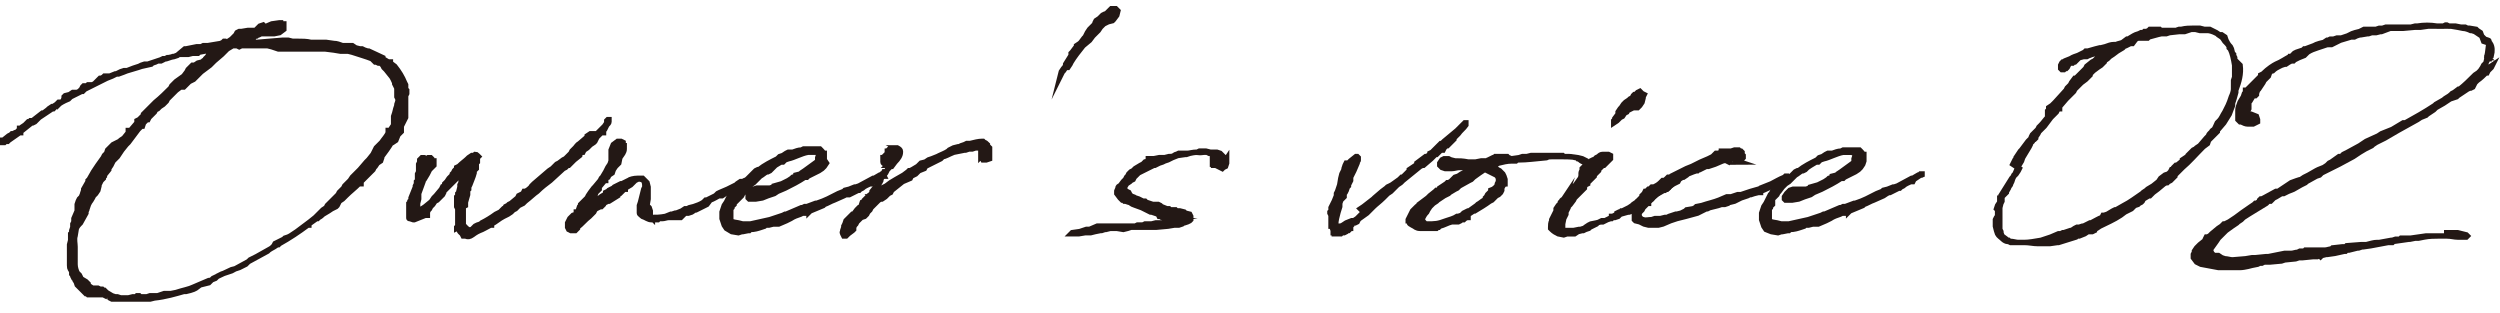 <?xml version="1.0" encoding="utf-8"?>
<!-- Generator: Adobe Illustrator 26.3.1, SVG Export Plug-In . SVG Version: 6.00 Build 0)  -->
<svg version="1.1" id="レイヤー_1" xmlns="http://www.w3.org/2000/svg" xmlns:xlink="http://www.w3.org/1999/xlink" x="0px"
	 y="0px" viewBox="0 0 229.9 28.8" style="enable-background:new 0 0 229.9 28.8;" xml:space="preserve">
<style type="text/css">
	.st0{fill:#231815;stroke:#231815;stroke-width:0.5;stroke-miterlimit:10;}
</style>
<g>
	<path class="st0" d="M6.7,25.4c0,0,0-0.1,0-0.1l-0.1-0.1l0,0l0,0v0h0l0-0.1v-0.1l0,0c-0.1-0.3-0.2-0.2-0.2-0.6l0,0l0-0.7h0l0,0
		v-0.2h0v-0.1l0-0.2l0-0.2V23h0c0-0.1,0-0.1,0-0.2c0-0.1,0-0.1,0-0.2v-0.1l0.1-0.4l0,0l0,0V22l0,0l0,0v-0.1h0v0h0l0-0.1v-0.1l0,0v0
		l0-0.2l0.1-0.1l0-0.1l0,0v0l0-0.1l0.1-0.3l0-0.2v-0.1l0.1-0.2c0,0,0,0,0-0.1v-0.1l0-0.1l0.3-0.7v-0.2l0-0.1l0-0.2l0-0.1l0.1-0.3
		l0.1-0.2l0.2-0.2c0-0.1,0.1-0.2,0.1-0.3l0,0l0.1-0.3l0-0.1l0.4-0.7l0-0.1l0.1-0.1l0,0l0.4-0.7l0.4-0.6l0,0l0.5-0.7l0.1-0.2l0.2-0.2
		c0,0,0,0,0,0l0.1-0.3l0.1-0.1l0.2-0.2l0.2-0.2L11,13l0.1-0.1l0.3-0.2l0.4-0.5l0-0.1l0-0.1H12l0.6-0.7l0-0.1l0-0.1l0.2-0.1l0.1-0.1
		l0.3-0.3l0-0.1l0.5-0.5l0.4-0.4l0.2-0.2v0c0.5-0.4,1-0.9,1.4-1.3l0.1-0.2l0.2-0.2l0.2-0.2L16.9,7l0.3-0.4l0.1-0.2L17.7,6l0.1,0
		l0.1,0l0.3-0.2l0.4-0.1l0.1-0.1l0.1,0l0.1-0.2l0.2-0.2l0.1-0.2l0.2-0.2l0.1-0.1l0.3-0.1l0.1-0.1l0,0h0c0,0,0,0,0,0l-1.6,0.3
		l-0.1,0.1l-0.1,0l-0.1,0l-0.1,0h-0.2l-0.4,0.1h0L16.5,5l-0.5,0.2l-0.5,0.1l-0.1,0L15,5.5l-0.2,0.1l-0.3,0h0l-0.2,0.1L14,5.8
		l-0.1,0.1L13,6.1v0h0l-0.3,0.1l0,0l-1,0.3h0l-0.2,0l-0.1,0l-0.3,0.1l-0.8,0.4L9.8,7.2C9.2,7.5,8.6,7.8,8,8.1h0L7.8,8.2L7.6,8.4
		L7.5,8.4H7.5L7.3,8.5l0,0h0L7.1,8.6L6.9,8.7L6.5,8.9c0,0,0,0,0,0L6.3,9.1v0l0,0v0l0,0l0,0l0,0C5.8,9.3,5.5,9.5,5.2,9.7L4.9,10
		l-0.1,0l-0.9,0.6l-0.3,0.2L3.4,11l-0.2,0.2L3,11.3l-0.1,0l-1,0.8l0,0.1l-0.1,0l-1,0.7L0.7,13h0L0.5,13l-0.1,0.1l-0.1,0l-0.1,0l0,0
		V13l0-0.1l0.1,0l0.5-0.4l0.2-0.1l0.1-0.1l0.1,0l0.2-0.1c0,0,0,0,0.1,0v0L1.7,12h0l0.1-0.1l0-0.1l0.1,0L2,11.7l0.3-0.2l0.1,0l0-0.1
		l0.2-0.2l0.1,0l0.1-0.1L3,11.1l0.9-0.7l0.1,0l0.4-0.3L4.5,10l0.3-0.2l0.1,0l0.3-0.2l0,0l0,0l0.1,0l0,0l0.1-0.1l0,0l-0.1,0v0
		l0.1-0.1l0.1,0v0.1l0.1-0.1l0.2-0.1L5.9,9l0-0.1l0.1-0.1l0.4-0.1l0.3-0.2l0.1,0H7c0,0,0,0,0.1,0l0,0l0,0l0.2-0.1l0.1-0.1l0.1-0.1
		L7.6,8l0.1-0.1l0.1,0l0.2,0l0.1-0.1l0.1,0l0.2,0l0.1,0l0.2-0.1L9,7.4l0.2-0.2l0.1,0l0.2-0.1l0.1-0.1l0,0l0.2,0l0.2,0h0.1l0.5-0.2v0
		l0.1,0l0.2,0c0.6-0.2,1.2-0.5,1.9-0.7l0.2-0.1l0.3-0.1l0.1,0h0.1l0.1,0h0l0,0l0.3-0.1h0l0.9-0.3l0.2-0.1l0.3,0l0.6-0.2l0.1,0
		l0.3-0.1l0.1-0.1L17,4.5l0.1,0l1-0.2l0.1,0v0c0.1,0,0.2,0,0.3,0l0.2-0.1l0.1,0l0.1,0c0.1,0,0.1,0,0.2,0l0,0h0L20.3,4l0.2-0.1
		l0.1-0.1l0.1,0l0.1,0.1L21,3.8l0.3-0.2l0.1-0.1l0.2-0.2l0.1-0.1l0.1-0.2L21.8,3L22,2.9l0.2,0l0.6-0.1l0.4,0l0.2,0l0,0h0.1l0.1-0.1
		l0.3-0.3l0.3-0.1l0.1,0.1l0,0.1l0,0L25,2.2l0.7-0.1l0.1,0l0,0h0l0,0.1l0.2,0l0.1,0l0,0.2l0,0.3L25.7,3l-0.5,0.1l-0.1,0l-0.3,0
		l-0.4,0l0,0h-0.1v0l0-0.1l-0.2,0.1H24l-0.2,0.1l-0.1,0l0,0l-0.1,0.1h-0.1l-0.1,0.1l-0.3,0h-0.1L22,3.9l0.5,0l0,0l0.1,0l0,0l0,0l0,0
		l0,0l0.1,0l0.1,0l0.3,0l0.4,0l0.1,0L26,3.7l0.1,0l0.3,0h0.1l0.4,0.1l0.2,0l0.2,0l0,0c0.5,0,0.9,0,1.3,0.1l0.1,0h0.1l1.2,0L30.7,4
		l0,0c0.3,0,0.5,0.1,0.8,0.2h0l0.2,0h0.4l0.3,0l0.3,0.2l0.4,0.1l0.2,0l0.2,0.1l0.3,0.1l0.1,0c0.4,0.2,0.9,0.4,1.3,0.6l0,0l0,0.1
		c0.2,0.1,0.3,0.2,0.5,0.3h0.1l0.1,0l0,0.1l0.4,0.3c0.4,0.5,0.7,1,0.9,1.5l0.1,0.2l0,0.1v0L37.3,8v0.2l0.1,0.1l0,0.2v0.1l-0.1,0.2
		l0,0.1l0,0.1l0,0.1c0,0.2,0,0.3,0,0.5v0.2l0,0.2V10l0,0.2l0,0.4l0,0.2l-0.2,0.4l-0.2,0.4l0,0v0.2l0,0l0,0.1l0,0.2l-0.3,0.3
		l-0.2,0.5l-0.3,0.2l-0.1,0c-0.3,0.5-0.6,0.9-0.9,1.3l0,0.1L35,14.8L34.7,15l-0.2,0.3l-0.1,0.1l-0.1,0.2L34,15.9l-0.1,0.1l-0.2,0.2
		l-0.5,0.5l0,0.1l0,0.1h-0.1l-0.1,0c-0.4,0.4-0.8,0.7-1.2,1.1l-0.1,0.1l-0.2,0.2l-0.3,0.2L31,18.9L30.9,19l-0.2,0.1l-0.2,0.1
		l-0.3,0.2l-0.5,0.3c-0.1,0.1-0.2,0.2-0.4,0.3l-0.1,0.1v0h-0.1l-0.7,0.5l0,0.1l-0.1,0c-0.8,0.6-1.7,1.2-2.6,1.7l-0.1,0.1l-0.1,0
		l-0.3,0.2l-1.6,0.9c-0.2,0.1-0.4,0.2-0.6,0.3l0,0l-0.1,0.1l-0.2,0.2l-0.1,0.1L22,24.6l-0.3,0.1l-0.4,0.1c-0.6,0.3-1.1,0.5-1.7,0.8
		l-0.1,0.1L19.2,26l-0.8,0.2L18,26.5l-0.2,0.1l-0.3,0.1l-0.4,0.1l-0.2,0h0l0,0c-0.7,0.2-1.7,0.5-2.7,0.6l-0.4,0.1l-0.3,0l-0.2,0l0,0
		v0l-0.1,0v0l0,0l-0.1,0l0,0h0l-0.1,0l-0.2,0l-0.1,0l0,0h0l-0.1,0c-0.5,0-0.9,0-1.3,0l-0.1,0l0,0l-0.1,0l-0.1,0l0,0l-0.1,0l-0.2,0h0
		l0,0l0,0l-0.1,0l-0.3,0l-0.2-0.1l0,0l0,0l-0.1-0.1l-0.1,0v0.1l0,0v-0.1l-0.2-0.1l0-0.1l0,0H8.5l-0.1,0l-0.2,0l-0.1,0L8,27l-0.1,0
		l-0.1-0.1l-0.1-0.1l-0.3-0.3l-0.3-0.3L7,25.9c-0.1-0.1-0.1-0.1-0.1-0.2l0,0l-0.1-0.1l0,0L6.7,25.4z M29.7,19.3l0.3-0.2l0.1-0.2
		l0.2-0.2l0.2-0.2l0.6-0.6l0.1-0.2l0.4-0.4l0.1-0.2l0.5-0.5l0.2-0.3l0.7-0.7l0.6-0.7l0.2-0.2l0.4-0.5l0.3-0.6l0.4-0.4l0.1-0.1
		c0.2-0.3,0.5-0.6,0.6-0.9l0-0.2L36,12l0-0.2l0.2-0.3c0,0,0,0,0,0v-0.6l0-0.2l0.1-0.3l0.1-0.4l0.1-0.3V9.6l0.1-0.3l0-0.2l0,0
		l-0.1-0.2l0-0.4V8.3l0-0.2l-0.1-0.2l-0.1-0.2V7.6c-0.1-0.2-0.2-0.5-0.4-0.7l-0.4-0.5l-0.2-0.2L35.2,6l0,0c0,0-0.1-0.1-0.1-0.1
		l-0.1-0.1l0,0v0l0,0v0l-0.2,0l-0.2-0.1l-0.1,0l-0.2-0.2l-0.1-0.1c-0.5-0.2-1.2-0.4-1.8-0.6l-0.4-0.1h0l-0.2,0h-0.1l-0.3,0h-0.1
		l-0.6-0.1l-0.8-0.1l-0.5,0h-0.2l-0.3,0l-0.1,0l-0.4,0l-0.3,0l-0.4,0c-0.6,0-1.2,0-1.6,0h-0.5L25,4.3l-0.4-0.1l-0.1,0l-1.2,0l-0.1,0
		h-0.4l-0.6,0l-0.2,0.1l-0.2-0.1l-0.4,0l-0.5,0.3v0L20.4,5l-0.7,0.6l-0.2,0.2l-0.2,0.2l-0.8,0.6l-0.7,0.7l-0.4,0.2l-0.5,0.5L16.6,8
		l-0.4,0.3L16,8.5l-0.6,0.6l-0.1,0.2L15,9.6l-0.3,0.2l-0.1,0.1l0,0L14.5,10l-0.2,0.1l-0.1,0.2h0l-0.5,0.5l-0.1,0.2l-0.1,0
		c-0.1,0.1-0.2,0.2-0.3,0.3l-0.1,0.3l-0.1,0l-0.3,0.3l-0.3,0.4l0,0l-0.6,0.8l0,0l-0.1,0.1l-0.1,0.1l-0.4,0.5l-0.2,0.3l-0.2,0.3l0,0
		l-0.3,0.3l-0.1,0.1l-0.1,0.2h0l-0.1,0.2L10,15.5l0,0l0,0.1l-0.4,0.5l0,0.1h0l-0.1,0.1l0,0.1l-0.2,0.2l-0.2,0.4l0,0.1l-0.1,0.4
		l-0.2,0.3l-0.2,0.2l-0.1,0.2c-0.2,0.4-0.3,0.3-0.5,1v0l0,0c0,0.1-0.1,0.2-0.1,0.3v0l0,0.1l-0.5,0.9l0,0l-0.1,0.1
		C7.1,20.8,7,21,7,21.1l-0.1,0.6l0,0c-0.1,0.3,0,0.7,0,1v0.4l0,0.1v0.1l0,0.1l0,0.1v0.1l0,0l0,0.1V24l0,0.1v0.2
		c0,0.3,0.1,0.6,0.2,0.8l0.2,0.2l0.1,0.2l0,0.1l0.5,0.3l0.2,0.2l0,0.1l0.1,0.1l0.3,0.2l0.2,0L9,26.5l0.2,0.1l0.1,0l0.1,0l0.1,0.1
		l0.1,0l0.2,0.2l0.5,0.3l0.3,0.1h0l0.2,0l0.3,0.1l0.1,0h0.6l0.4-0.1l0.3,0l0.1-0.1h0.1l0,0l0.1,0l0.1,0.1h0.5l0,0l0,0l0.1,0l0.3-0.1
		l0.2,0l0.5,0l0.3-0.1l0.3-0.1l0.2,0l0.4,0l0.5-0.1h0c0.6-0.2,1.2-0.3,1.6-0.5c0.5-0.2,0.9-0.4,1.4-0.6l0,0l0.1,0l0.5-0.2l0.2-0.2
		l0.4-0.2l0.6-0.2l0.3-0.1c1.1-0.6,2.2-1.2,3.3-1.8l0.1-0.1l0.3-0.2l0.2-0.2l0.1-0.2l0.2-0.1l0.4-0.2l0.2-0.1l0.1-0.1l0.3-0.1
		l0.2-0.1l0.6-0.4l1.2-0.9l0.5-0.4L29.7,19.3z"/>
	<path class="st0" d="M39.9,14.8l0,0.3l0,0.1l0,0v0l0,0l-0.1,0.1l-0.1,0.1l-0.1,0.1l-0.1,0.1v0v0h0l-0.1,0.2l-0.1,0.2L39,16.5
		l-0.1,0.1l0,0l0,0.1v0l0,0l-0.4,1.1l0,0.2l0,0l0,0.2l0,0.1l-0.1,0.4l0,0.3l0,0.2c0.1,0.2,0.4,0.1,1.2-0.6l0.1-0.1l0,0l0.2-0.3
		l0.2-0.2L40,18l0.1,0l0.5-0.6l0.1-0.2l0.1,0h0v-0.1l0.1-0.1l0-0.1l0.2-0.2l0.2-0.3l0.2-0.2l0.1-0.1l0-0.1l0.1-0.1l0.1-0.2l0.2-0.2
		l0-0.1l0.2-0.1h0c0.3-0.3,0.6-0.5,0.8-0.7l0.1-0.1l0.3-0.2l0.1,0c0.1,0,0.1,0,0.2-0.1c0.1,0,0.1,0,0.2,0.1l0.1,0.1l-0.1,0.1v0.1
		v0.1v0l0,0.2l-0.1,0.1v0.2l0,0.3l-0.2,0.2v0.1l0,0.1c-0.1,0.4-0.3,0.8-0.4,1.1l-0.1,0.2l0,0.1v0.1l-0.1,0.1l0,0.2l0,0.1l0,0.1
		l-0.2,0.7l0,0.3L42.6,19l0,0l0,0.2l0,0l0,0.3v0.2V20l0,0.4l0,0.2c0,0.1,0.1,0.2,0.2,0.3c0.2,0.2,0.3,0.3,0.6,0.2l0.1-0.1l0.2-0.2
		l0.2-0.1l0.3-0.1l0.1-0.1c0.4-0.2,0.9-0.5,1.3-0.8l0,0l0.4-0.2l0.3-0.3l0.1,0l0,0l0.1-0.2l0.2-0.1l0.1-0.1l0.2-0.1l0.6-0.5l0.1-0.2
		l0.4-0.2l0.1-0.2l0.1,0l0.2-0.1c0.1-0.1,0.3-0.2,0.4-0.4h0l0.2-0.2l0.7-0.6l0.7-0.6l0.3-0.2l0.4-0.4l0.2-0.1l0.4-0.3l0.2-0.1
		l0.5-0.5l0.1-0.2l0.2-0.2l0.1-0.1c0.1-0.1,0.2-0.3,0.4-0.4l0.7-0.6l0-0.1l0.3-0.2H55v-0.1l0.1-0.1l0.1-0.1l0.1-0.1h0l0.3-0.3
		l0.2-0.3v0c0,0,0,0,0-0.1c0,0,0,0,0,0l0-0.1l0.1-0.1l0.1,0l0,0l0,0.1l0,0.1v0c0,0.1-0.1,0.2-0.2,0.3l-0.2,0.4l-0.1,0.1l0,0.2l0,0
		l-0.2,0l-0.1,0.1l-0.1,0.1l-0.2,0.2L54.7,13l-0.1,0.1l-0.3,0.2L54,13.6l0,0l-0.3,0.2L53.6,14l-0.1,0l-0.1,0.1v0l-0.1,0.1l0,0.1
		l-0.5,0.4l-0.1,0.1l-0.1,0.1l-0.3,0.3l-0.1,0L52,15.4l-0.2,0.1l-1.2,1.1l0,0c-0.4,0.3-0.8,0.6-1.2,1c-0.3,0.2-0.7,0.6-1.1,0.9
		l-0.2,0.2l-0.4,0.2l0,0l-0.3,0.3l-0.2,0.1L47,19.5l-0.3,0.2l-0.2,0.1l-0.2,0.1l0,0c-0.4,0.2-0.7,0.5-1.1,0.7l0,0.1h-0.1
		c-0.4,0.2-0.7,0.4-1,0.5c-0.7,0.3-0.8,0.7-1.3,0.5h-0.2l-0.1-0.2c-0.1-0.1-0.3-0.2-0.3-0.5l0-0.1L42,21v-0.1l0.1-0.1v-0.1
		c0-0.3,0-0.7,0-1l0-0.2l0-0.2l0-0.1l-0.1-0.2l0-0.1l0-0.2l0-0.1l0-0.1v-0.2l0-0.1v0v-0.1l0.1-0.1l0-0.1l0,0v-0.1l0.1-0.1l0-0.1
		l0.1-0.4V17l0.1-0.2v-0.2l0.2-0.6v-0.3l-0.1-0.2l-0.2,0.2l0,0.1L42.4,16l-0.3,0.2l-0.2,0.3l-0.1,0.1l-0.2,0.2l-0.4,0.4l-0.4,0.4
		l0,0.1l-0.1,0.2L40.6,18l-0.2,0.2l-0.1,0.1l-0.1,0.1l0,0l-0.2,0.1l-0.2,0.3l-0.2,0.2l-0.1,0.2l-0.1,0.1l-0.1,0.2l0,0.1l0,0.1l0,0.1
		l-0.2,0L38.6,20l-0.5,0.2l-0.1,0l-0.3-0.1v0l0,0c-0.1,0-0.1,0-0.1-0.1l0-0.2l0-0.2v-0.4l0-0.2l0-0.2l0-0.1l0.1-0.1l0-0.1l0.1-0.1
		l0-0.1l0,0l0-0.1h0l0,0l0.4-1l0,0v0l0-0.1l0.1-0.2l0-0.1v-0.1l0.1-0.1l0-0.2l0-0.4l0.1-0.2v-0.1l0-0.3h0l0,0v0v-0.3l0.1-0.2l-0.1,0
		l0.1,0l0-0.1l0-0.1l0.2-0.2h0l0.2,0l0.3,0.1l0.1-0.1l0.1,0h0.1l0.1,0.1V14.8z"/>
	<path class="st0" d="M53.9,18.3l0.1-0.1l0,0l0.1-0.2l0.2-0.3l0.3-0.4l0.1-0.1l0.5-0.6l0.1-0.2l0.1-0.1l0.3-0.5l0.2-0.4l0.2-0.3
		l0.1-0.3v-0.1h0v0l0,0l0-0.4l0-0.4l0-0.1l0.2-0.5l0.4-0.3l0.3,0l0.2,0.1l0,0.1v0.2l0.1,0l0,0.1h0l0,0l0,0.1c0,0,0,0,0,0.1
		c0,0.3-0.2,0.5-0.4,0.8L56.9,15l-0.2,0.2l-0.1,0.1l-0.2,0.3l-0.1,0.3L56,16.1l-0.1,0.2l-0.2,0.1l0,0.1l0,0.1v0l-0.1,0l-0.5,0.6
		l0,0.2l-0.3,0.3l-0.1,0.3L54.1,19L54,19.2l-0.3,0.4v0l0,0.1l0,0l-0.1,0.1L53.4,20c0.1-0.1,0.2-0.2,0.3-0.3l0.1-0.1l0,0l0.1-0.1
		l0.1-0.1l0.1-0.1l0.1-0.2l0.1-0.1l0.2-0.2l0.1-0.1c0.3-0.3,0.6-0.6,1-0.8l0.1-0.1l0-0.1l0.2-0.1l0.1-0.1l0.4-0.2l0.1-0.1l0.6-0.3
		l0.1,0c0.2-0.1,0.4-0.2,0.6-0.3c0.1-0.1,0.5-0.2,0.8-0.2v0l0.5,0l0.2,0.2l0.2,0.2l0.1,0.4v0.2l0,0.2l0,0.3l0,0.2v0.2l-0.1,0.6v0
		l0.2,0.2l0.1,0.3l0,0l0,0l0,0.2v0.2l0.1,0.2l0.1,0.1L60,20c0.3,0,0.7,0,1.2-0.1l0.5-0.2l0.1,0l0.3-0.1l0.1,0l0.5-0.2l0.3-0.2l0.2,0
		l0.2-0.1l0.4-0.1c0.3-0.1,0.6-0.2,0.9-0.4l0.2-0.2l0.1,0l0.6-0.3l0.2-0.1l0.2-0.2l0.2-0.1l0.7-0.3l0.8-0.4l0.1-0.1l0.3-0.2h0.1v0
		h0.1l0.2-0.1l0,0h0.1l0.1,0.1v0.1l-0.1,0l-0.1,0c-0.4,0.2-0.8,0.5-1.2,0.7l-0.2,0.2l-0.2,0l-0.2,0.1h0l-0.3,0.2l0,0l-0.1,0
		c0,0,0,0-0.1,0l0,0l-0.1,0h0c-0.2,0.1-0.5,0.3-0.8,0.4L65,18.8l-1,0.5l-0.1,0l0,0l-0.3,0.2l-0.3,0.1l-0.3,0L62.6,20L62.5,20l-0.2,0
		l-0.3,0l-0.2,0l-0.1,0l-0.1,0l-0.1,0c-0.2,0-0.4,0.1-0.6,0.1l-0.3,0l-0.1,0.1l-0.1,0l-0.2,0l-0.1,0l-0.2,0h0
		c-0.3,0-0.5-0.2-0.8-0.3c-0.1-0.1-0.3-0.2-0.3-0.3l0-0.1c0-0.1,0-0.2,0-0.4v-0.2l0.1-0.3l0.1-0.4h0l0,0l0.2-0.8h0l0,0l0.1-0.2
		c0-0.3,0-0.6-0.3-0.7c-0.1,0-0.2-0.1-0.4,0l-0.2,0.1L58,17c0,0,0,0,0,0l-0.5,0.3l0,0.1l-0.1,0L57,17.8l-0.2,0.1l0,0.1L56,18.5
		l-0.1,0l-0.2,0.1l-0.1,0l-0.1,0.2L55.3,19l-0.1,0l-0.2,0.1l-0.2,0.1l-0.1,0.1l-0.1,0.2l-0.2,0.2l-0.2,0.2c-0.4,0.3-0.7,0.7-1.1,1
		L53.1,21l0,0l-0.2,0.2c0,0,0,0,0,0l0,0l-0.1,0l0,0v0l-0.1-0.1l-0.1,0.1l-0.1,0l-0.2-0.1l-0.1-0.2v-0.4l0.2-0.4l0.1-0.1l0.2-0.2
		l0.3-0.1v-0.1h0l0,0v-0.1l0.1,0l0.1-0.2l0.1-0.3l0.1-0.1l0-0.1L53.9,18.3L53.9,18.3z"/>
	<path class="st0" d="M67.5,18.7v0.1l-0.1,0.1L67.3,19c0,0,0,0,0,0v0.1l-0.1,0.1l0,0.6c0,0,0,0.3,0,0.4c0.1,0.2,0.1,0.2,0.7,0.3
		l0.4,0.1h0.3l0.4,0l1.8-0.4l0.3-0.1l0.9-0.3l0.2-0.1l0.1,0h0l1.4-0.6h0.1L74,19l0.2,0l0.8-0.3l0.1,0c0.9-0.3,1.2-0.5,2-0.9l0.5-0.2
		l0,0l0.1-0.1l0.4-0.1l0.5-0.2v0h0.1l0.3-0.1l0,0l1.3-0.7l0.1,0c0.2-0.1,0.3-0.2,0.5-0.3c0,0,0.1,0,0.1,0v0l0.1-0.1l0.1,0l0.1,0.2
		l-0.1,0l-0.2,0.1l-0.1,0l-0.6,0.4l-0.1,0.2h-0.1l-0.1,0c-0.2,0.1-0.5,0.2-0.7,0.4l0,0l-0.2,0.1l-0.1,0.1h-0.1l-0.8,0.4l0,0l-0.1,0
		L78,17.8l0,0L77.6,18l-0.9,0.4c-0.3,0.1-0.6,0.3-0.9,0.4l-0.1,0.1l-1.2,0.5l-0.1,0.1l0-0.1l-0.3,0.2l-0.3,0l-0.2,0.1h0
		c-0.3,0.1-0.6,0.2-0.9,0.4l-0.4,0.2l-0.7,0.3l-0.2,0l-0.3,0l-0.4,0.1l-0.2,0l-0.1,0l-0.1,0.1L70,20.9h0c-0.3,0.1-0.6,0.2-1,0.2
		l-0.1,0.1l-0.1,0h0l-0.5,0.1l-0.1,0l-0.3,0.1l-0.6-0.1L66.8,21l-0.2-0.3l-0.1-0.3l-0.1-0.3v-0.4l0,0l0,0v-0.2l0.2-0.6l0.2-0.3
		l0.2-0.4l0.1-0.2l0,0l0.1-0.2l0.1-0.1l0.1-0.2l0.1-0.2l0.1-0.1l0.3-0.1l0.1-0.1l0.2-0.1l0.2-0.1l0,0l0.2-0.2l0.2-0.2l0.2-0.2
		l0.1-0.1l0.1-0.1l0.1-0.1l0.1,0l0-0.1l0.1-0.1l0.2-0.1l0.1,0c0.5-0.4,1.1-0.7,1.7-1l0,0l0.2-0.2l0.3-0.1c0,0,0,0,0,0l0.3-0.2
		l0.2-0.1l0.1,0l0.3,0c0.3-0.1,0.5-0.2,0.8-0.2l0.2-0.1h0.2l0.1,0l0.1,0c0.2,0,0.4,0,0.6,0l0,0l0.1,0l0,0l0.1,0l0,0l0.1,0v0h0l0,0
		l0.1,0h0.1l0,0h0l0.1,0.1l0,0c0.1,0.1,0.2,0.2,0.2,0.3l0.1,0l0,0h0l0,0v0.1l0,0.1l0,0.2l0,0.1v0.1L76,15l-0.2,0.3l-0.2,0.2
		l-0.3,0.2l-0.2,0.1l-0.8,0.4l-0.1,0.1l-0.2,0c-0.6,0.4-1.2,0.7-1.8,1l0,0l-0.7,0.3l-0.3,0.2l-0.6,0.2l-0.5,0.2l-0.6,0.1l-0.4,0
		h-0.2l-0.1-0.1l0-0.1l0-0.1l0.2-0.3l0.3-0.3l0.3-0.1h0.2l0.2,0l0.2,0h0.3l0.3,0l0.3-0.1h0.1l0-0.1l0.7-0.2l0.6-0.3l0.3-0.2l0.1-0.1
		l0.3-0.1l0-0.1l0.4-0.1l0.1-0.1l0.3-0.2l1.1-0.8l0.1-0.1l0-0.2l0-0.1l0.1-0.3l0,0l0,0l0-0.1L75.3,14L75.1,14l-0.2,0h-0.3l-0.2,0
		l-0.1,0c-0.6,0.1-1.3,0.5-1.8,0.6l-0.3,0.1l-0.1,0.1l-0.1,0.1l-0.1,0c0,0,0,0,0,0v0l-0.1,0l0,0h0l-0.5,0.3L71,15.5l-0.2,0.2
		l-0.2,0.1l-0.1,0c-0.2,0.1-0.4,0.3-0.6,0.4l-0.1,0.1l-0.3,0.3l-0.2,0.2L69,17l-0.3,0.3l-0.3,0.4l-0.1,0.1l-0.1,0.2l-0.2,0.2
		l-0.2,0.2L67.5,18.7z"/>
	<path class="st0" d="M79.5,18.7L79.5,18.7l0.1-0.1l0.3-0.2l0.1-0.1l0,0h0v0l0.2-0.1l-0.1-0.1h0.1l0.4-0.4h0.1l0.4-0.4l0.4-0.2
		l0.4-0.3l0,0h0l0.5-0.3l0,0l0.7-0.4v0l0.4-0.3l0.1-0.1l0.1,0l0.2-0.1l0,0h0l0.5-0.3l0.2-0.2l0.1-0.1l0.4-0.1l0.3-0.2l0.3-0.1
		l0.5-0.2l0.2-0.1c0.2-0.1,0.5-0.2,0.8-0.4l0.1-0.1l0.4-0.2l0.4-0.1l0.1,0l0.2-0.1l0.3-0.1l0.2-0.1l0.3,0c0.4-0.1,0.8-0.2,1.1-0.2
		l0.1,0l0.1,0.1c0.1,0,0.2,0.1,0.3,0.2c0,0,0,0,0,0.1l0.2,0.2l0,0.6L91,14.6l-0.3,0.1h-0.3l-0.1-0.2v-0.2l-0.1,0.1v-0.1l0,0l0-0.1
		l0-0.2l0-0.3l-0.1-0.1l-0.4,0l-0.3,0.1l-0.1,0l-0.2,0l-0.3,0.1l-0.1,0l-1,0.2c-0.5,0.2-0.8,0.4-1,0.4l-0.1,0.1l-0.1,0.1l-1,0.5
		l-0.4,0.2L85,15.5l-0.5,0.2l-0.1,0.1l-0.2,0.2l-0.4,0.2l-0.1,0.2L83,16.7l-1,0.8l-0.1,0.2l-0.2,0.1l-0.3,0.3l-0.3,0.2l-0.1,0
		l-0.2,0.1l-0.2,0.2l0,0l-0.2,0.2l-0.2,0.2l-0.1,0.1L80,19.3l-0.2,0.2l-0.1,0.2l-0.1,0.1l-0.1,0.1L79.2,20l-0.4,0.4l-0.1,0.2
		l-0.1,0.1l-0.1,0.2l0,0.1l0,0l0,0.1l-0.1,0.1l-0.4,0.3l-0.2,0.2l-0.2,0l-0.1-0.2v0c0-0.1-0.1-0.1,0-0.2v-0.1l0,0l0.1-0.3l0,0l0-0.1
		l0.1-0.2l0.1-0.3l0.2-0.2l0,0v0l0.1-0.1l0.1-0.1v0l0.2-0.2h0l0.1,0l0.3-0.4l0.2-0.2l0.1,0l0.1-0.2l0.1-0.3l0.2-0.1l0-0.1l0.3-0.3
		l0.1,0l0.3-0.4v-0.1l0.4-0.5l0.2-0.4l0.1-0.1l0.1-0.2l0-0.1l0,0l0.2-0.2v-0.1l0.1-0.2l0.1,0l0.1,0l0.1-0.2l0.1-0.2l0-0.1v-0.1
		l-0.1,0l0.1-0.1l0,0l0.1-0.1l0,0L81.4,15c-0.1,0.1-0.2,0-0.2-0.1l0,0v0l0-0.1l0.1-0.1l0,0l0-0.1l0,0l-0.1,0v-0.1l0,0l0.1,0h0l0,0h0
		l0-0.1l0.1-0.1l0.1,0.1l0.1-0.1V14l0-0.1l0,0l0.1,0v-0.1l0,0h0l0.1-0.1h0.1l0.2,0l0.1,0l0.1,0v0l0.1-0.1l0.1,0h0.1l0,0l0,0l-0.1,0
		c0.2,0.1,0.3,0.2,0.3,0.3l0,0l0,0.1c0,0.3-0.2,0.6-0.5,0.9l0,0L82,15.3l-0.1,0l-0.2,0.2l-0.1,0.1l-0.1,0.2h0
		c-0.1,0.2-0.2,0.3-0.4,0.5c0,0,0,0,0,0l-0.1,0.2l0,0.1l-0.1,0.2l-0.2,0.3l-0.1,0.2l0,0.1l-0.1,0.2L79.9,18l-0.2,0.3l-0.1,0.2
		L79.5,18.7L79.5,18.7z"/>
	<path class="st0" d="M97.6,6.6L97.6,6.6l0.2-0.3l0,0l0.1-0.1L98,6l0-0.1v0l0.5-0.8l0-0.1l0,0h0l0-0.1l0.1-0.1l0.3-0.4L99,4.3l0,0
		l0-0.1l0,0l0,0h0L99.3,4l0.1-0.1l0.3-0.4l0.1-0.1L100,3L100,3l0,0l0.2-0.3l0.1-0.1l0.1-0.1l0.2-0.2l0.1-0.1l0-0.1l0.1-0.2l0.3-0.2
		l0.2-0.2l0.1-0.1l0.2-0.1l0.1,0l0.2-0.2l0.2-0.2l0.1-0.1l0,0l0,0l0.1,0l0,0.1l0.2-0.1l0.1,0l0.1,0.1l0.1,0.1l-0.1,0.4l-0.3,0.4
		l-0.1,0.1L101.9,2l-0.4,0.2l0,0l-0.1,0.1l0,0l0,0l-0.1,0.1l-0.1,0.1l-0.2,0.3l-0.5,0.5l-0.3,0.4l-0.6,0.5c-0.4,0.5-0.8,1-1.1,1.5
		l-0.1,0.2l-0.2,0.3L98,6.2l-0.2,0.3l-0.1,0.1L97.5,7L97.6,6.6z"/>
	<path class="st0" d="M112.8,14.6L112.8,14.6l0,0.1l0,0.1l0,0.1l0,0.1h0l-0.1,0.3l-0.2,0.1l-0.1,0.1l-0.2-0.1l-0.4-0.2l-0.2,0l0-0.1
		h-0.1l0-0.1v-0.2l0-0.1l0-0.2v-0.2l0,0l0-0.1l-0.2-0.1h-0.1l-0.2-0.1l-0.3,0c-0.7,0.1-0.4-0.1-1.3,0.1l-0.3,0.1l-0.1,0l-0.7,0.1
		l-0.5,0.2l-0.4,0.2l-0.3,0.1l-0.2,0.1l-0.3,0.1l-0.4,0.2l-0.1,0l-0.6,0.3l-0.4,0.2l0,0l-0.4,0.2l-0.1,0.1l-0.1,0.1l-0.1,0.1
		l-0.1,0.1l-0.1,0.2l-0.2,0.1l-0.1,0.1l-0.3,0.2c-0.1,0.2-0.2,0.3-0.2,0.4c-0.1,0.2,0,0.1,0.1,0.2l0.1,0.1l0.2,0.1l0.1,0.2l0.1,0.1
		h0c0.1,0.1,0.3,0.1,0.4,0.2l0.3,0.1v0l0.4,0.2l0.2,0l0.1,0.1h0l0,0l0.6,0.2h0.3l0.2,0l0.2,0.1l0,0l0,0l0.1,0.1l0.5,0.2l0.2,0
		l0.1,0.1h0.5l0.1,0.1l0.3,0l0.4,0.1l0.1,0.1l0.4,0.1l0.1,0.2l0,0.2l0,0l0,0.1l-0.1,0.1l-0.2,0.1l-0.3,0.1h-0.1l-0.1,0.1l-0.3,0.1
		l-0.1,0l-0.3,0l-0.6,0.1l-1.1,0.1h-0.3l-1,0h-0.3l-0.3,0l-0.4,0l-0.3,0.1l-0.4,0.1l-0.6-0.1h-0.4l-0.2,0l-0.4,0.1h-0.1l-0.3,0.1
		h-0.1l-0.5,0.1l-0.4,0.1l-0.2,0l-0.3,0l-0.6,0.1l-0.1,0l-0.3,0l0,0l0,0h-0.1l-0.1,0l-0.1,0l0,0v0h0l0,0l0,0l0,0l0,0h0l0.1-0.1
		l0.7-0.1l0.3-0.1l0,0l0.3-0.1l0.2,0h0.1l0.7-0.3h0.2l0.2,0l0.4,0l0.3,0l0.2,0l0.5,0l0.4,0l0.4,0l0.5,0l0.1,0h0.3l0.2-0.1l0.1,0
		c0.1,0,0.2,0,0.4,0l0.2-0.1l0.6,0l0.4-0.1l0.7,0l0.1,0l0.1,0h0.3l0.2-0.1l0.4-0.1l-0.1,0l-0.1-0.1l-0.3,0l-0.3-0.1l-0.4-0.1l0-0.1
		l-0.1,0h-0.2l-0.1-0.2l-0.6-0.2l-0.1,0l-0.2-0.1l-0.6-0.3h0l0,0c-0.5-0.2-0.9-0.3-1-0.4h0v0l-0.1-0.1l-0.1,0l-0.3-0.1l-0.1,0
		l-0.1-0.1h-0.1l-0.2-0.2l-0.3-0.4l0-0.3l0,0.1c0-0.1,0.1-0.2,0.1-0.3c0-0.1,0.1-0.2,0.2-0.2l0,0l0.3-0.4l0.2-0.2h0l0.1-0.2l0.1-0.1
		l0.1-0.2l0.1-0.1l0.1-0.1l0.2-0.1h0l0.1-0.1l0.1-0.1h0l0.5-0.3l0.2-0.1l0.2-0.2l0.1,0l0.1-0.1l0.1-0.1l0-0.1l0.1,0h0.2l0.2,0
		l0.5-0.1l0.3,0l0.1,0l0.1,0l0.4-0.1l0.1,0c0.4,0,0.4-0.2,0.6-0.2l0.2-0.1h0.1l0.3,0l0.1,0l0.1,0c0,0,0.1,0,0.2,0
		c0.2,0,0.5-0.1,0.8-0.1l0.1,0l0.2-0.1l0.1,0h0.3l0.2,0l0.4,0.1l0.2,0h0.1l0,0l0.2,0l0.1,0l0.3,0.1l0.2,0.2l0.1,0.1l0,0.1
		c0,0.1,0.1,0.2,0.1,0.4h0L112.8,14.6L112.8,14.6z"/>
	<path class="st0" d="M125.1,19.2l0.3-0.2l0.9-0.7l0.1-0.1h0l0.7-0.6l0.4-0.3l0.1-0.1L128,17l0.7-0.5l0.1-0.1l0.1-0.1h0.1l0.1-0.1
		l0.1-0.1l0.1-0.1h0c0,0,0,0,0,0l0.1-0.1l0.2-0.2l0-0.1l0.6-0.4v0h0l0.1-0.1l0-0.1l0.8-0.6l0.1,0l0.3-0.2l0-0.1l0,0h0l0.2-0.1
		l0.1-0.1l0,0v0l0.1-0.1l0,0l0.6-0.6v0h0.1l0.2-0.2l0,0L134,12l0.2-0.2l0.4-0.4c0,0,0,0,0,0l0.1-0.1h0.1l0,0.1l0,0l0,0.1l0,0
		c-0.2,0.3-0.5,0.5-0.7,0.8l-0.4,0.4l0,0.1l-0.1,0.1l-0.1,0.1l0,0l-0.1,0.1v0h0l-0.3,0.3l0,0l-0.1,0c0,0-0.1,0.1-0.1,0.1l-0.1,0.1
		l-0.1,0.2l-0.1,0l-0.1,0l-0.4,0.4v0l-0.1,0l-0.2,0.2l-0.2,0.2l-0.7,0.6l-0.1,0l-0.2,0.1l-1.6,1.3l0,0l-0.2,0.2l-0.3,0.2l-0.3,0.3
		l-0.1,0.1l-0.2,0.2l-0.3,0.2l-0.1,0.1l-0.1,0.1l-0.1,0.1l-0.1,0.1c-0.3,0.3-0.7,0.6-0.9,0.8l-0.5,0.5l-0.1,0.1l-0.7,0.5l-0.1,0.1
		l-0.1,0.2l-0.2,0.1l-0.1,0v0l-0.2,0.1l0,0.1l-0.1,0.1l0,0.2l-0.1,0l0,0.1v0l-0.1,0.1l0,0l0,0l0,0l-0.1,0l-0.1,0.1h0l0,0l-0.2,0.1
		l-0.2,0l-0.1,0.1l-0.1,0l-0.2,0l0,0h-0.2l-0.1,0h0l0-0.1l-0.1,0l0-0.2l-0.1-0.3c0,0,0,0,0-0.1l-0.1,0l0-0.4l0-0.4l0-0.2l-0.1-0.2
		l0-0.1l0.1-0.1l0-0.1l0-0.1l0-0.1l0.1-0.2l0.1-0.2l0.1-0.2l0,0l0.2-0.5l0-0.1l0-0.1l0.1-0.2l0,0l0.2-0.6l0.1-0.6l0.1-0.4l0.2-0.4v0
		v-0.1l0.1-0.3l0.1-0.2l0.1,0h0.1l0.2-0.2l0.5-0.4l0.1,0l0.1,0.1l0,0.1c0,0,0,0.1,0,0.1c0,0.1,0,0.1-0.1,0.1l0,0.2l-0.3,0.7
		l-0.3,0.6l0,0.3l-0.1,0.2l-0.1,0.2l0,0.1l0,0l-0.1,0.1l-0.1,0.3h0l0,0l-0.1,0.2c-0.1,0.1-0.1,0.2-0.1,0.2l0,0l0,0.2l-0.2,0.2v0
		l-0.1,0.1l-0.1,0.3V19l0,0c-0.2,0.6-0.5,1.7-0.3,1.8c0,0,0.1,0,0.2,0l0,0l0.1,0h0.1l0.2-0.1l0.3-0.2l0.5-0.2l0.1,0l0.1,0l0.3-0.2
		l0.1-0.1l0.2-0.2l0.2-0.2l0.1-0.1L125.1,19.2L125.1,19.2z"/>
	<path class="st0" d="M138.2,17.1l-0.1,0.2c0,0,0,0.1,0,0.2l-0.1,0.2l-0.2,0.2l-0.2,0.1l-0.2,0.2l-0.1,0.1l-0.1,0.1l-0.2,0.1l0,0
		c-0.4,0.3-0.9,0.6-1.4,0.9v0h-0.1l-0.3,0.2v0l0,0H135c0,0,0,0,0,0V20h-0.1l-0.2,0.1h0l-0.1,0.1l-0.2,0l-0.1,0.1l-0.2,0.1l-0.1,0
		l-0.3,0l-0.1,0l-0.1,0h0c-0.4,0.1-0.7,0.3-1.1,0.4l-0.1,0.1l-0.1,0l-0.1,0.1l-0.1,0l-0.2,0h-0.2l-0.5,0l-0.4,0v0c0,0-0.1,0-0.1,0
		c-0.1,0-0.2,0-0.4-0.1c-0.1-0.1-0.6-0.3-0.6-0.4v-0.2l-0.1,0l0-0.1l0.2-0.4l0.2-0.4l0.1-0.1l0.3-0.3l0.2-0.1l0-0.1l0.4-0.3l0.4-0.3
		l0.1-0.1l0.1-0.1l0.5-0.4l0.1-0.1l0.1,0l0,0l0.2-0.1l0-0.1l0,0l0.6-0.4l0.1-0.1l0.1,0l0.2-0.1l0.2-0.2l0.2-0.2l0.3-0.1l0.3-0.2
		l0.2-0.1l0.2-0.1c0.2-0.1,0.5-0.3,0.7-0.4l-0.3,0c-0.2,0-0.3,0-0.5,0l-0.1,0l0,0l-0.1,0h-0.3c-0.2,0-0.5,0.1-0.7,0.1h0l-0.6,0
		l-0.3-0.1l-0.1-0.1l-0.1-0.1l0-0.2l0.2-0.3l0.2-0.1l0.2,0l0.2,0l0.2,0.1l0.4,0.1c0.4,0,0.7,0,1.2,0.1l0.3,0l0.4,0l0.5-0.1l0.1,0
		l0.4,0c0.1,0,0.1-0.1,0.2-0.1l0.2-0.1l0.2-0.1l0.1,0l0.1-0.1l0.2,0l0.2,0c0.2,0,0.3,0,0.5,0l0.2,0l0.1,0.1c0.1,0,0.2,0.1,0.3,0.1
		l0.7-0.1l0,0l0.3-0.1l0.4,0l0.4-0.1l0.1,0l0.2,0h0.5l0.2,0l0.3,0h0c0.1,0,0.2,0,0.3,0c0.1,0,0.3,0,0.4,0l0.1,0l0,0h0l0,0h0.1l0.1,0
		h0.2l0.2,0h0l0.2,0l0.1,0.1h0.1l0.1,0l0.2,0l0.1,0c0.3,0,0.5,0.1,0.7,0.1l0.1,0.1h0.1l0.1,0.1c0.1,0.1,0.3,0.2,0.4,0.2h0l0.1,0.1
		l0.1,0l0.1,0.1l0.1,0.1v0.1l-0.1,0.1l-0.1,0.2l-0.2,0.4l-0.1,0.1v0c0,0,0,0,0,0.1l-0.1,0.1l-0.1,0V16l0-0.1v0
		c0-0.1,0.1-0.2,0.1-0.3l0-0.1L146,15c0,0,0,0,0-0.1l-0.1-0.1l-0.2-0.1l-0.2-0.1l-0.4-0.1c-0.5-0.1-1.2-0.1-1.6-0.1h-0.4l-0.3,0
		c-0.3,0-0.4,0-0.6,0.1c-1.1,0.1-1.8,0.2-2.5,0.2l0,0l-0.2,0l-0.1,0.1l-0.4,0c-0.4,0-0.8,0.1-1.2,0.2l-0.2,0.1h-0.2l-0.4,0l-0.1,0.1
		c0.2,0.1,0.5,0.2,0.6,0.2h0l0.1,0.1l0,0l0.1,0.1l0.2,0.1l0.3,0.3l0.1,0.2l0.1,0.3l0,0.4C138.3,16.9,138.3,17,138.2,17.1z M137.7,17
		v-0.1l0.1-0.2l0-0.3v0l-0.1-0.2l-0.1-0.1l-0.2-0.1l-0.2-0.1l-0.2-0.1l-0.2-0.1l-0.2-0.1l-0.1,0c0,0,0,0,0,0c-0.3,0.2-0.6,0.4-1,0.7
		l-0.2,0.2l-0.2,0.1l-0.9,0.5l-0.2,0.2l-0.2,0.1l-0.5,0.3l0,0l-0.1,0.1l-0.4,0.2l-0.3,0.2l-0.3,0.2l-0.1,0.1l-0.3,0.2l0,0l-0.3,0.3
		l-0.2,0.3l-0.1,0.2c0,0,0,0,0,0c-0.2,0.2-0.3,0.4-0.4,0.6v0l0,0.1l0,0.1V20l0,0l0,0.1c0,0.2,0.1,0.3,0.2,0.4h0l0.1,0.1
		c0,0,0.1,0,0.1,0c0.8,0,1,0,1.8-0.3c0.3-0.1,0.7-0.2,1-0.4l0,0h0.1l0.3-0.1l0.2-0.2l0.4-0.2l0.1,0h0l0.7-0.5l0.1-0.1l0,0
		c0.2-0.1,0.4-0.3,0.6-0.4l0.1-0.1l0-0.1l0.1-0.1l0.1-0.2l0.1-0.1l0.1,0l0-0.1l0.1-0.1l0-0.1h0C137.4,17.4,137.6,17.2,137.7,17z
		 M138.6,14.5c-0.2-0.1-0.5,0-0.7,0.1L138.6,14.5z"/>
	<path class="st0" d="M149,19.7l-0.2,0.2l-0.3,0.1l-0.2,0l-0.1,0.1l0,0l-0.1,0l-0.3,0.1l-0.2,0.1l0,0l-0.1,0l-0.2,0l-0.4,0.2
		l-0.1,0.1l-0.4,0.2l-0.2,0.1l-0.1,0.1l-0.3,0.1l-0.2,0.1l-0.1,0l-0.4,0.1l-0.3,0.2l-0.3,0l-0.4,0l-0.3,0.1l-0.5-0.1
		c-0.2-0.1-0.4-0.2-0.6-0.4l-0.1-0.1l0-0.1c0-0.2,0-0.4,0.1-0.6v-0.1l0.2-0.4l0.2-0.4l0-0.2l0.2-0.3l0.2-0.2l0-0.1l0.1-0.1
		c0-0.1,0.1-0.1,0.2-0.2l0.2-0.3L144,18l0.1-0.1l0.1-0.1l0.1-0.2l0.2-0.2l0.1-0.1l0.1-0.1l0.2-0.2l0.5-0.7l0.1-0.3l0.3-0.3l0.2-0.1
		l0.1-0.2l0.1-0.1l0-0.2v-0.1l0.1-0.2l0.2-0.1l0.1,0h0v0l0.2-0.2l0.2-0.1c0.1-0.1,0.2-0.2,0.4-0.2c0,0,0,0,0.1,0l0.1,0l0,0l0.1,0
		l0.2,0l0.2,0.1v0.1l0,0.2l-0.2,0.2l-0.2,0.2l-0.1,0.1l-0.1,0.1h0l-0.1,0l-0.4,0.4l0,0.1l0,0l-0.3,0.3c0,0-0.1,0.1-0.1,0.1l0,0.1
		l-0.2,0.2l-0.2,0.2l-0.2,0.2l0,0.1l-0.2,0.1l-0.1,0.2l0,0.1l-0.3,0.3l-0.4,0.4l-0.2,0.2l-0.1,0.2l-0.3,0.4
		c-0.2,0.2-0.2,0.2-0.2,0.3l-0.2,0.4l0,0.2l-0.2,0.4l-0.1,0.5v0.1l0,0.3c0,0.2,0.1,0.2,0.1,0.2l0.1,0l0.1,0h0.1l0.2,0l0.1,0l0.1,0
		l0.1,0h0.1l0.5-0.1h0.1c0.1,0,0.3-0.1,0.4-0.1l0.1-0.1l0.3-0.2l0.2-0.1l0.5-0.1l0.4-0.1l0.2,0l0.8-0.4l0-0.1h0.1l0.4-0.2l0,0l0-0.1
		l0.2-0.1h0.1l0.1-0.1l0.1,0l0.2-0.1l0.2-0.1l0.2-0.1l0.3-0.2l0.1-0.1l0.3-0.2l0.1,0l0.1-0.1l0.5-0.3h0.1l0.2-0.1l0.1,0l0.1-0.1
		c0,0,0,0,0.1,0l0.1-0.1l0.2-0.1l0.1-0.1l0.2-0.1l0.2-0.1l0.1-0.1c0.2-0.1,0.4-0.2,0.7-0.4l0-0.1h0.1l0.1,0l0.1,0.1l-0.1,0.1l-0.1,0
		l-0.1,0.1l0,0.1l0,0h0v0l-0.3,0.2h-0.1l-0.7,0.4l-0.2,0.2l-0.2,0.2l-0.2,0.1l-0.1,0.1c-0.5,0.3-0.9,0.6-1.3,0.8l-0.1,0.1l-0.1,0
		l-0.3,0.1l-0.1,0l0,0L149,19.7z M151,9.4l-0.2,0.3l-0.1,0.1l-0.1,0.1v0l-0.2,0l-0.2,0l-0.2,0.1l-0.2,0.1l0,0l-0.1,0l-0.1,0.2
		l-0.2,0.1l-0.2,0.3l-0.2,0.1l-0.1,0.1l-0.2,0.2v0l-0.3,0.2l0-0.2l0.1-0.1c0,0,0-0.1,0-0.1l0.3-0.4l0-0.2l0.2-0.3l0.1-0.1l0.2-0.3
		l0.2-0.2l0,0l0.3-0.2l0.1-0.1l0.2-0.1l0.1-0.2h0l0.1-0.1h0l0.1,0v0l0.2-0.2l0.2-0.1l0.2,0.2l0.2,0.1l-0.1,0.2l0,0.1L151,9.4z"/>
	<path class="st0" d="M153,17.4c-0.3,0.2-0.6,0.4-0.8,0.6l0,0l-0.2,0.1l-0.1,0.2l-0.1,0.1l-0.1,0l0,0.1l-0.1,0.1l0,0.1h-0.1
		l-0.4,0.4v0l0,0l-0.1,0.2l-0.1,0.1l-0.1,0.1c-0.1,0.2-0.1,0.3,0,0.5l0.1,0.1l0.1,0.1l0.1,0l0,0c0.2,0.1,0.5,0,0.8,0l0.3-0.1l0.2,0
		h0.3l0.4-0.1h0.2l0.2-0.1l0,0l0.6-0.2h0.1l0.4-0.1l0.2-0.1l0.2-0.1l0.1-0.1l0.6-0.1l0.2-0.1l0.1-0.1l0.5-0.1
		c0.6-0.2,1.1-0.3,1.6-0.5l0.7-0.3h0.1l0.1,0l0.2,0l0.6-0.2l0.3,0c0.3-0.1,0.6-0.2,0.9-0.3l0.7-0.2v0l0,0c0,0,0.1,0,0.1,0l0.1-0.1
		l0,0l1-0.4c0.4-0.2,0.7-0.4,1.2-0.6l0.1-0.1l0.1,0h0.1l0.1,0.1l-0.1,0.1l-0.3,0.2l-0.3,0.1c-1,0.5-1.4,0.7-1.9,0.9v0.1l0,0h-0.2
		l-0.4,0.1l-0.3,0.1h-0.1l-0.2,0.1l-0.6,0.2l0,0h0l-0.6,0.3l-0.4,0.1h0l-0.1,0l-0.1,0.1l-0.3,0.1l-0.1,0l-0.1,0l-0.1,0l-0.3,0.1
		l-0.8,0.2l-0.2,0.1h-0.1l-0.8,0.4l-1.1,0.3l-0.8,0.2l-0.6,0.2l-0.7,0.3l-0.4,0.1l-0.6,0h-0.2l-0.1,0l-0.4-0.1l-0.4-0.2h0l-0.4-0.1
		l-0.1-0.1v-0.1l0-0.1l0-0.1l0-0.1c0-0.1,0-0.2,0-0.4l0,0v-0.1l0,0l0.1,0v-0.1h0v0h0l0-0.1v-0.1l0,0v0l0-0.2l0.2-0.2l0-0.1l0,0v0
		l0.1-0.1v0l0.1-0.1l0,0l0.2-0.2l0-0.1l0.2-0.2l0.1-0.2l0.1,0l0.2-0.2l0.1,0l0,0l0.1-0.1l0.1-0.1l0.2,0c0.2-0.1,0.4-0.2,0.6-0.4l0,0
		l0,0l0.2-0.2l0.1,0c0.1,0,0.2-0.1,0.3-0.2l0.1-0.1l0.2,0l0.1-0.1h0l1.2-0.6l0.2-0.1l0.5-0.2l0.2-0.1l0.6-0.3l0,0l0.7-0.3l0.2-0.1
		l0.2-0.1l0.2-0.2l0.1-0.1h0.3l0.1-0.1l0.1,0l0,0l0-0.1l0.1,0l0,0l0,0l0.1,0v0l0,0l0,0h0.1l0.1,0h0l0.2,0h0.3l0,0l0.3-0.1h0.4
		l0.1,0.1c0,0,0.1,0,0.1,0l0.1,0.1l0,0.2l0.1,0.1l0,0.1v0.1l-0.2,0.2l-0.3,0.2H160l-0.3-0.1l-0.3-0.2l-0.2,0l-0.1,0.2l-0.1,0.1
		l-0.2-0.1l0-0.1l-0.4,0.1l-0.7,0.3l-0.3,0.1l-0.3,0.1l-0.2,0l-0.6,0.3h-0.1l-0.1,0.1h-0.1l-0.3,0.1l-0.5,0.2l-0.1,0.1l0,0l-0.3,0.2
		l-0.1,0l-0.3,0.2l-0.1,0.2l-0.2,0.1l-0.2,0.1c0,0,0,0,0,0l-0.3,0.2l-0.2,0.2l-0.1,0.1L153,17.4z"/>
	<path class="st0" d="M163,18.7v0.1l-0.1,0.1l-0.1,0.1c0,0,0,0,0,0v0.1l-0.1,0.1l0,0.6c0,0,0,0.3,0,0.4c0.1,0.2,0.1,0.2,0.7,0.3
		l0.4,0.1h0.3l0.4,0l1.8-0.4l0.3-0.1l0.9-0.3l0.2-0.1l0.1,0h0l1.4-0.6h0.1l0.2-0.1l0.2,0l0.8-0.3l0.1,0c0.9-0.3,1.2-0.5,2-0.9
		l0.5-0.2l0,0l0.1-0.1l0.4-0.1l0.5-0.2v0h0.1l0.3-0.1l0,0l1.3-0.7l0.1,0c0.2-0.1,0.3-0.2,0.5-0.3c0,0,0.1,0,0.1,0v0l0.1-0.1l0.1,0
		L177,16l-0.1,0l-0.2,0.1l-0.1,0l-0.6,0.4l-0.1,0.2h-0.1l-0.1,0c-0.2,0.1-0.5,0.2-0.7,0.4l0,0l-0.2,0.1l-0.1,0.1h-0.1l-0.8,0.4l0,0
		l-0.1,0l-0.2,0.1l0,0l-0.3,0.2l-0.9,0.4c-0.3,0.1-0.6,0.3-0.9,0.4l-0.1,0.1l-1.2,0.5l-0.1,0.1l0-0.1l-0.3,0.2l-0.3,0l-0.2,0.1h0
		c-0.3,0.1-0.6,0.2-0.9,0.4l-0.4,0.2l-0.7,0.3l-0.2,0l-0.3,0l-0.4,0.1l-0.2,0l-0.1,0l-0.1,0.1l-0.3,0.1h0c-0.3,0.1-0.6,0.2-1,0.2
		l-0.1,0.1l-0.1,0h0l-0.5,0.1l-0.1,0l-0.3,0.1l-0.6-0.1l-0.5-0.2l-0.2-0.3l-0.1-0.3l-0.1-0.3v-0.4l0,0l0,0v-0.2l0.2-0.6l0.2-0.3
		l0.2-0.4l0.1-0.2l0,0l0.1-0.2l0.1-0.1l0.1-0.2l0.1-0.2l0.1-0.1l0.3-0.1l0.1-0.1l0.2-0.1l0.2-0.1l0,0l0.2-0.2l0.2-0.2l0.2-0.2
		l0.1-0.1l0.1-0.1l0.1-0.1l0.1,0l0-0.1l0.1-0.1l0.2-0.1l0.1,0c0.5-0.4,1.1-0.7,1.7-1l0,0l0.2-0.2l0.3-0.1c0,0,0,0,0,0l0.3-0.2
		l0.2-0.1l0.1,0l0.3,0c0.3-0.1,0.5-0.2,0.8-0.2l0.2-0.1h0.2l0.1,0l0.1,0c0.2,0,0.4,0,0.6,0l0,0l0.1,0l0,0l0.1,0l0,0l0.1,0v0h0l0,0
		l0.1,0h0.1l0,0h0l0.1,0.1l0,0c0.1,0.1,0.2,0.2,0.2,0.3l0.1,0l0,0h0l0,0v0.1l0,0.1l0,0.2l0,0.1v0.1l-0.1,0.3l-0.2,0.3l-0.2,0.2
		l-0.3,0.2l-0.2,0.1l-0.8,0.4l-0.1,0.1l-0.2,0c-0.6,0.4-1.2,0.7-1.8,1l0,0l-0.7,0.3l-0.3,0.2l-0.6,0.2l-0.5,0.2l-0.6,0.1l-0.4,0
		h-0.2l-0.1-0.1l0-0.1l0-0.1l0.2-0.3l0.3-0.3l0.3-0.1h0.2l0.2,0l0.2,0h0.3l0.3,0l0.3-0.1h0.1l0-0.1l0.7-0.2l0.6-0.3l0.3-0.2l0.1-0.1
		l0.3-0.1l0-0.1l0.4-0.1l0.1-0.1l0.3-0.2l1.1-0.8l0.1-0.1l0-0.2l0-0.1l0.1-0.3l0,0l0,0l0-0.1l-0.1-0.1l-0.2-0.1l-0.2,0h-0.3l-0.2,0
		l-0.1,0c-0.6,0.1-1.3,0.5-1.8,0.6l-0.3,0.1l-0.1,0.1l-0.1,0.1l-0.1,0c0,0,0,0,0,0v0l-0.1,0l0,0h0l-0.5,0.3l-0.3,0.2l-0.2,0.2
		l-0.2,0.1l-0.1,0c-0.2,0.1-0.4,0.3-0.6,0.4l-0.1,0.1l-0.3,0.3l-0.2,0.2l-0.3,0.2l-0.3,0.3l-0.3,0.4l-0.1,0.1l-0.1,0.2l-0.2,0.2
		l-0.2,0.2L163,18.7z"/>
	<path class="st0" d="M185.1,15.1L185.1,15.1l0.2-0.4l0.1-0.1l0-0.1l0.4-0.6l0.1-0.1v0l0.6-0.8c0.1-0.1,0.2-0.2,0.3-0.3v-0.1
		l0.1-0.2l0.4-0.4l0.1-0.1l0.1-0.2l0.2-0.2c0.2-0.2,0.4-0.5,0.6-0.7l0-0.1l0,0l0-0.1l0-0.1l0-0.1l0-0.1l0,0h0l0-0.1l0.1-0.1V10
		l0-0.1l0.3-0.2l0.2-0.2l0.1-0.1l1-1.1l0.1-0.2l0.2-0.2l0,0c0,0,0.1-0.1,0.1-0.1l0,0l0.1-0.2l0.3-0.4l0.1,0c0,0,0.1-0.1,0.1-0.1l0,0
		l0.2-0.2l0.6-0.6l0.1-0.2l0,0l0,0l0.5-0.4l0.2-0.1l0.4-0.4l0.1-0.1l0.1-0.1l0.1-0.1l0.1-0.1l0-0.1l0,0l0.2,0l0.1-0.1l0.1,0
		c0,0,0,0,0,0l-0.1,0c-0.5,0.1-0.9,0.3-1.3,0.4h0c-0.1,0-0.2,0.1-0.3,0.1l-0.2,0.1l-0.1,0h0l0,0l-0.1,0l0,0l-0.1,0
		c-0.4,0.1-0.7,0.2-0.8,0.3L191,5.5l-0.1,0.1l-0.1,0.1l-0.1,0l-0.1,0.1l-0.1,0l-0.1,0l0,0l-0.1,0l-0.1,0.1l0,0.1v0l-0.1,0.2
		l-0.1,0.1l-0.1,0l0,0l0,0l0,0l-0.1,0.1h-0.1l-0.1,0l-0.1-0.1v0l0,0h0l0-0.1l0-0.2l0.1-0.2l0.1-0.1l0.1,0l0.1-0.1l0.5-0.2
		c0.2-0.1,0.1-0.1,0.7-0.3l0.6-0.3l0.1-0.1l0.2,0l0.7-0.2l0.4-0.1h0.1l0.4-0.1c0.3-0.1,0.5-0.2,0.8-0.2l0.1,0l0.1,0v0
		c0.2-0.1,0.4-0.1,0.6-0.2l0.4-0.3l0.1,0h0l0,0l0,0l0.5-0.3l0.2-0.1l0,0l0,0l0.3-0.1l0.2-0.1l0.2,0l0.1-0.1h0.1l0.1,0v0l0.2-0.1l0,0
		l0,0v0l0.1-0.1v0l0,0h0.1l0,0h0l0,0l0.2,0h0.2l0.1,0l0,0c0,0,0,0,0,0h0.1l0,0l0.1,0l0.1,0l0.1,0.1l0,0.1l-0.1,0.1l0,0l0,0
		c0,0,0,0,0,0l-0.2,0.1l-0.1,0.1l1.8-0.4l0.3-0.1l0.2,0c0.4-0.1,0.8-0.1,1-0.1l0.3,0h0l0.3,0h0.1l0.4,0.1h0.1l0.2,0l0.1,0l0.1,0
		l0.2,0.1l0.4,0.2l0.3,0.2v0l0.1,0l0.1,0l0.3,0.2l0.1,0.3c0.1,0.2,0.2,0.4,0.4,0.6l0.1,0.2l0.1,0.4l0.1,0.1l0,0.1c0,0,0,0,0,0
		l0.1,0.2l0,0v0.2L206,6c0.1,0.8-0.1,1.5-0.4,2.3l0,0.1l0,0.1c-0.1,0.4-0.2,0.7-0.3,1l0,0.2l-0.3,0.8l-0.5,0.8l-0.6,0.7l0,0.1
		l-0.8,0.8l-0.1,0.3l-0.4,0.3c-0.7,0.7-1.3,1.4-1.9,1.9l-0.1,0.1l-0.4,0.4l0,0l-0.2,0.2l0,0l0,0.1l-0.1,0.1l-0.1,0.1l-0.2,0.2
		l-0.2,0.1l-0.1,0.1l-0.1,0l-0.2,0.1l-0.6,0.5l-0.4,0.3l-0.1,0.1l-0.2,0.2l-0.1,0l-0.5,0.3l-0.1,0.2l-0.1,0.1l-0.2,0.1l-0.1,0.1
		l-0.3,0.1l-0.3,0.3l-0.2,0.1l-0.4,0.2l-0.4,0.3l0,0c-0.6,0.4-1.3,0.7-1.9,1l-0.3,0.2l-0.2,0.1l0,0.1l-0.2,0.1l-0.2,0h-0.2l-0.3,0.2
		l-0.5,0.2l-0.2,0l-0.1,0.1l-1.6,0.5l0,0h-0.1l-0.7,0.1l-0.9,0l0,0c0,0-0.1,0-0.2,0c-0.4,0-0.8-0.1-1.2-0.1l-0.2,0l-0.2,0l-0.2,0
		c-0.2,0-0.5-0.1-0.7-0.1l0,0l-0.1,0l-0.1-0.1l-0.1,0l0,0l-0.1-0.1l-0.4-0.3l-0.1-0.3l0-0.1l0,0l-0.1-0.2l0-0.3l0-0.2v-0.2l0-0.1
		v-0.1l0,0l0,0v-0.1l0,0l0,0v-0.1h0v0h0l0-0.1V20h0c0-0.2,0-0.3,0-0.5l0-0.1l0-0.3l0.1-0.4l0.1-0.2l0,0l0-0.2l0-0.2l0.2-0.2l0.2-0.2
		l0,0c0-0.1,0.1-0.2,0.2-0.4l0-0.1l0.1-0.1c0,0,0.1-0.1,0.1-0.2l0.1-0.2l0.1-0.3l0.1-0.2l0.2-0.2l0.2-0.3l0.1-0.2L185.1,15.1
		L185.1,15.1z M187.5,12.1l-0.1,0.2l-0.2,0.3v0l0,0l0,0.1v0l-0.1,0.1l-0.1,0l-0.1,0.2l-0.2,0.2l0,0.1l-0.1,0.2l0,0
		c-0.2,0.3-0.4,0.7-0.6,1l-0.1,0.3l-0.3,0.5l-0.3,0.7l-0.1,0.1l-0.1,0.2l-0.1,0.1L184,18c0,0.1,0,0.2-0.1,0.2v0l0,0.2l0,0.1l0,0.1
		l-0.2,0.3l-0.1,0.3h0l0.1,0.1l0,0.2v0.3l0,0.1l0,0v0l0,0l-0.1,0.1l-0.1,0.2v0.3l0,0.3l0.1,0.4l0.1,0.3c0.1,0.2,0.3,0.3,0.5,0.5
		c0.1,0.1,0.3,0.2,0.4,0.2h0.1l0.2,0.1c0,0,0,0,0.1,0l0.1,0l0.2,0l0,0l0,0l0.2,0h0.5l0.1,0c0.5,0,1-0.1,1.6-0.2l0.3-0.1l0.6-0.2
		l0.7-0.3l0.2,0l0.2-0.1l0.1,0l0.6-0.2l0.1,0l0.3-0.2l0.2-0.1l0.2,0l0.3-0.1l0.1,0l0.4-0.2l0.2-0.1l0.1,0h0c0.4-0.2,0.7-0.4,1-0.5
		l0.1-0.2l0.1,0l0,0l0.3-0.1l0.5-0.3l0,0l0.2-0.1c0,0,0,0,0.1,0l0.7-0.4c0.6-0.3,1.1-0.7,1.7-1.1l0.1-0.1l0.3-0.2l0.1-0.1l0.5-0.3
		l0.5-0.4l0.2-0.3l0.4-0.3l0.3-0.1l0.2-0.2l0.1-0.2l0.1,0l0.1-0.1l0-0.1l0.2-0.2l0,0h0.1l0.5-0.4l0-0.1l0.3-0.2l0.1,0l0.1-0.2
		l0.1-0.1l0.1-0.1l0.3-0.3l0.2-0.1l0.1-0.1l0.3-0.2l0.6-0.7l0.1-0.1l0.1-0.1c0-0.1,0.1-0.2,0.1-0.2l0.2-0.2c0-0.1,0.1-0.1,0.2-0.2
		c0.1-0.1,0.2-0.4,0.3-0.6c0.1-0.1,0.1-0.1,0.2-0.2c0.2-0.2,0.3-0.5,0.5-0.8l0.3-0.6c0.1-0.2,0.2-0.5,0.3-0.8
		c0.1-0.2,0.2-0.5,0.2-0.7V7.6l0-0.2l0.1-0.3l0-0.4l0-0.3c0-0.1,0-0.3,0-0.4c-0.1-0.6-0.2-1.1-0.4-1.5l-0.1-0.1l0-0.1
		c-0.1-0.2-0.2-0.3-0.3-0.4l-0.1-0.1l-0.2-0.3l-0.1-0.1L204,3.2l-0.1-0.1l-0.2-0.1l0,0c-0.2-0.1-0.5-0.2-0.7-0.2l-0.2,0l-0.1,0
		l-0.1,0h-0.3l-0.4-0.1l-0.3,0h-0.1l-0.6,0.2l-0.2,0l-0.3,0L199.5,3l0,0l-0.3,0.1l-0.2,0c0,0-0.1,0-0.1,0l-0.1,0h-0.1l-1.1,0.3
		l-0.1,0.1l-0.2,0l0,0l-0.1,0l-0.1,0l-0.2,0l-0.3,0l-0.2,0.1L196.1,4L195.9,4l-0.4,0.2l-0.1,0l-0.1,0.1l0,0h0l-0.1,0.1l-0.5,0.3
		L194.3,5L194,5.2l0,0l-0.2,0.2l-0.3,0.2l0,0.1L193.2,6l-0.3,0.2l-0.4,0.3l-0.1,0.1c-0.1,0.1-0.2,0.2-0.2,0.2l0,0.1L192,7.1
		l-0.2,0.2l-0.4,0.3l-0.3,0.3L191,8l0,0l-0.2,0.2l-0.1,0.2l-0.3,0.3L190,9.1l-0.6,0.7v0l0,0c0,0,0,0,0,0l0,0.1l0,0.1l-0.1,0
		l-0.1,0.1l0,0l-0.1,0.2l-0.2,0.2l-0.2,0.2l-0.1,0.1l-0.3,0.4l-0.3,0.4c0,0,0,0,0,0L187.5,12.1L187.5,12.1L187.5,12.1z M198.1,2.8
		L198.1,2.8l0.1,0.1l0.3-0.1h0l0,0h-0.1l-0.1,0H198.1z"/>
	<path class="st0" d="M225,21.4l0.2,0h0.2l0.1,0l0.3,0l0.2,0l0.8,0.2l0.1,0.1l-0.1,0.1l-0.1,0h0c0,0-0.1,0-0.1,0l-0.5,0l-0.1,0l0,0
		c-0.3,0-0.6-0.1-1-0.1l-0.1,0l-0.1,0c-0.2,0-0.4,0-0.6,0c-0.3,0-0.8,0-1.3,0.1l-0.5,0.1l-0.3,0l-0.5,0.1h-0.1l-1.4,0.2l-0.1,0.1
		l-0.3,0l-0.1,0l-1.6,0.3l-0.7,0.1c0,0-0.1,0-0.1,0l-0.3,0.1h-0.1l-0.4,0.1l-0.4,0.1l-0.1,0c0,0,0,0-0.1,0l-0.1,0.1l-0.1,0l-0.9,0.2
		l-0.7,0.1l-0.1,0l-0.4,0.1l-0.1,0.1l-0.1-0.1l-0.2,0.1l-0.4,0l-1,0.1l-0.3,0l-0.3,0.1l-1,0.1l-0.3,0.1l-1.1,0.1l-0.5,0l-0.2,0.1
		l-0.2,0h0l-0.2,0.1l-0.5,0.1c0,0-0.7,0.2-1.1,0.2c-0.4,0-1.8,0-1.8,0l-0.2,0c-0.6-0.1-1-0.2-1.6-0.3c0,0,0,0,0,0l-0.4-0.2l-0.3-0.4
		l0-0.3l0.1-0.2l0-0.1l0.2-0.3l0.3-0.3l0.5-0.4l0-0.1l0.1-0.2l0.1,0l0.2-0.1l0.1-0.1l0.1-0.1l0,0L204,21l0.3-0.2l0.2-0.2l0.1,0
		l0.2-0.1l0,0l0.2-0.1l0.3-0.2l0.3-0.2c0.4-0.3,0.8-0.6,1.4-1l0.3-0.2v0l0.1-0.1l0.1,0l0.3-0.2v0l0,0l0-0.1l0.1-0.1v0l0,0l0.1,0l0,0
		h0l0,0l0.2-0.1h0l1.1-0.6v0l0.1,0l0.1,0l1.2-0.8c0.8-0.3,0.9-0.3,0.9-0.3l0,0l0.3-0.2l0,0l0.4-0.2l0.7-0.4l0.2-0.1l0.5-0.2h0
		l0.3-0.2l0.2-0.2l0.2-0.1l0.7-0.5l0.2,0l0.2-0.2l0.4-0.2l1.1-0.6l0.3-0.2l0.3-0.2l1.1-0.5l0.3-0.2l1-0.4c0,0,0,0,1-0.6l0.2,0
		c0.9-0.5,1.8-1,2.7-1.6l0.1-0.1l0.7-0.4c0.2-0.2,0.5-0.3,0.7-0.5l0.1-0.1l0.2-0.1l0.4-0.3l0.1,0c0.5-0.4,0.9-0.8,1.3-1.2l0.1-0.1
		l0.3-0.2l0.2-0.2l0.2-0.3l0.1-0.2l0.2-0.2l0.1-0.2l0.1-0.2l0.1,0l0-0.1l0.1-0.1l0-0.1l0.1,0c0.1-0.4,0.1-0.8-0.1-1.1c0,0,0,0,0,0
		l-0.6-0.2L228.1,3l-0.3-0.2l-0.1-0.1l-0.6-0.1l-0.2,0l-0.2-0.1l-0.4,0l-0.5-0.1c-0.2,0-0.4,0-0.6,0H225l-0.3,0h-0.3l-0.6,0
		c-0.2,0-0.4,0-0.5,0l-0.7,0.1l-0.2,0h-0.3l-1.1,0.1l-0.1,0l-0.5,0l-0.4,0l-0.1,0l-0.1,0L219,2.9h-0.1L218.5,3l-0.4,0l-0.3,0.1h-0.1
		l-0.6,0.1l-0.1,0l-0.3,0.1l-0.2,0.1l-0.2,0h-0.1l-1,0.3l-0.8,0.4l-0.2,0H214l-0.9,0.3l0,0h0c-0.3,0.1-0.6,0.2-0.9,0.4l0,0L212,5
		c0,0,0,0,0,0l-0.1,0.1l-0.5,0.2l-0.4,0.2l-0.1,0.1l-0.1,0h-0.1l0,0c-0.1,0-0.1,0.1-0.2,0.1l-0.3,0.2l-0.1,0l-0.3,0.1l-0.2,0.1
		c-0.2,0.1-0.4,0.2-0.6,0.4l0,0v0l-0.1,0l-0.1,0.1l-0.1,0l0,0.1L208.6,7l-0.4,0.4l-0.1,0.2l-0.4,0.6l0,0l-0.1,0.1l-0.1,0.3l0,0.1
		l-0.1,0.1l-0.2,0l-0.3,0.5l-0.1,0.1l-0.1,0l-0.1,0.1l0,0l0.1,0.2h0.1v0.1l0,0.2l0,0l-0.1,0.2l-0.1,0.1l0,0.1l0,0.1l0.1,0l0.3,0
		l0.5,0.2l0.1,0.3l0,0.2l-0.4,0.2h0c0,0,0,0-0.1,0c0,0-0.1,0-0.1,0h-0.2l-0.1,0h0c-0.2,0-0.4-0.1-0.6-0.2H206l-0.1-0.1l-0.1-0.1
		l0-0.1l0,0v-0.2l0,0l0,0l0-0.1l0-0.2l0-0.1c0-0.1,0-0.2,0-0.2c0-0.2,0.1-0.4,0.2-0.7l0.3-0.5l0.1-0.3l0.1-0.1l0-0.2l0,0h0.1
		l0.1-0.1l0.1-0.1l0.1-0.1l0,0c0.3-0.3,0.6-0.6,0.9-0.9l0.1-0.1l0-0.1l0.2-0.1h0c0.5-0.5,1-0.8,1.2-0.9c0.5-0.2,0.9-0.5,1.3-0.7V5.2
		l0.1,0l0.1-0.1l0.2-0.2l0.2-0.1l0.3-0.1l0.3-0.1l0.1-0.1l0.1,0c0.3-0.1,0.5-0.2,0.8-0.3l0.2-0.1l0.3-0.1l0.4-0.1l0.3-0.2l0.1,0
		l0.2-0.1l0.3,0l0.3-0.1l0.4,0l0.6-0.2l0.4-0.2l0.3-0.1l0.4-0.1l0.2-0.1l0.2-0.1l0.1,0h0.4l0.1,0h0.5l0,0l0.3-0.1l0.3,0l0.3-0.1h0.1
		l0.2,0l0.1,0l0.5,0h0.2l0.1,0l0.3,0l0,0h0.1l0.3,0h0l0.2,0l0.2,0l0.4-0.1h0.1l0.1,0c0.6-0.1,1.2-0.1,1.8,0l0.1,0h0.1l0.3,0h0.1
		l0.2-0.1h0.1l0.2,0.1l0.2,0l0.6,0.1l0.5,0.1v0c0.2,0,0.5,0.1,0.7,0.2h0.1l0.3,0.1l0.6,0.4l0.3,0.3l0.3,0.1c0.1,0,0.1,0.1,0.1,0.2
		c-0.1,0.5-0.1,0.9-0.2,1.3l0.1,0.1l-0.1,0c0,0.2-0.1,0.4-0.1,0.6l0,0.3v0.2L229.2,6l-0.1,0.2l0,0L229,6.3l-0.1,0.1l-0.1,0.1
		l-0.1,0.2l-0.1,0l0,0c-0.2,0.2-0.5,0.5-0.8,0.7l-0.2,0.2L227.4,8l-0.2,0.1v0l0,0l-0.1,0l-0.2,0.1l-0.3,0.2L226,8.8l-0.1,0.1
		l-0.6,0.2l-0.6,0.4L224,9.9l-0.2,0.2l-0.3,0.2l-0.3,0.2l-0.1,0.1l-0.5,0.2l-0.3,0.2l-1.8,1l-1.2,0.7l-0.2,0.1l0,0l-0.6,0.3
		l-0.3,0.2l-0.1,0.1l-0.6,0.3L217,14l-0.6,0.4l-1.3,0.7l-0.8,0.4l-0.8,0.4l-0.2,0.2l-0.3,0.1l-0.9,0.5l-0.1,0.1l-0.4,0.2l-0.7,0.4
		l-0.5,0.2l-0.2,0.1l-0.2,0.1l-0.1,0l-0.1,0l-0.5,0.3l-0.2,0.1l-0.1,0.1l-0.2,0.2h-0.1l0,0l0,0h-0.1l-0.1,0.1l-0.1,0.1
		c-0.8,0.5-1.5,0.9-2.1,1.3l-0.2,0.2l-0.3,0.2l-0.1,0.1c-0.3,0.2-0.6,0.4-1,0.7l-0.7,0.7l-0.2,0.3l-0.5,0.7v0l0,0.1l0,0l0,0v0.1
		l0.1,0.2l0.2,0.2l0.2,0l0.1,0l0.1,0l0.3,0.2l0.3,0.1c0.2,0,0.5,0.1,0.7,0.1l1.2-0.1l0.6-0.1l0.3,0l1-0.1l0,0l0.2,0l1.5-0.3h0.6
		c0.2,0,0.4-0.1,0.6-0.1l0.2-0.1l0.4,0L212,23l0.2,0l0.2,0h0.3l0.2,0l0.2,0h0.5c0,0,0.1,0,0.1,0h0.1c0.2,0,0.4-0.1,0.6-0.1l0.1-0.1
		l0.9-0.1l0.1,0v0h0.1l0.1,0l0.1-0.1l1.3-0.1l0.3,0l0,0l0,0l0.2,0c0.4-0.1,0.7-0.2,1-0.2h0.1l0.1,0l1.1-0.2l0.1,0l0.3-0.1h0.4
		l0.1-0.1l0.4,0l0.1,0l0.2,0l0.2,0l1.4-0.2h0.1l0.7,0l0,0c0.1,0,0.2,0,0.4,0c0,0,0.1,0,0.2,0c0,0,0.1,0,0.2,0h0.2l0.1,0L225,21.4z"
		/>
</g>
</svg>
